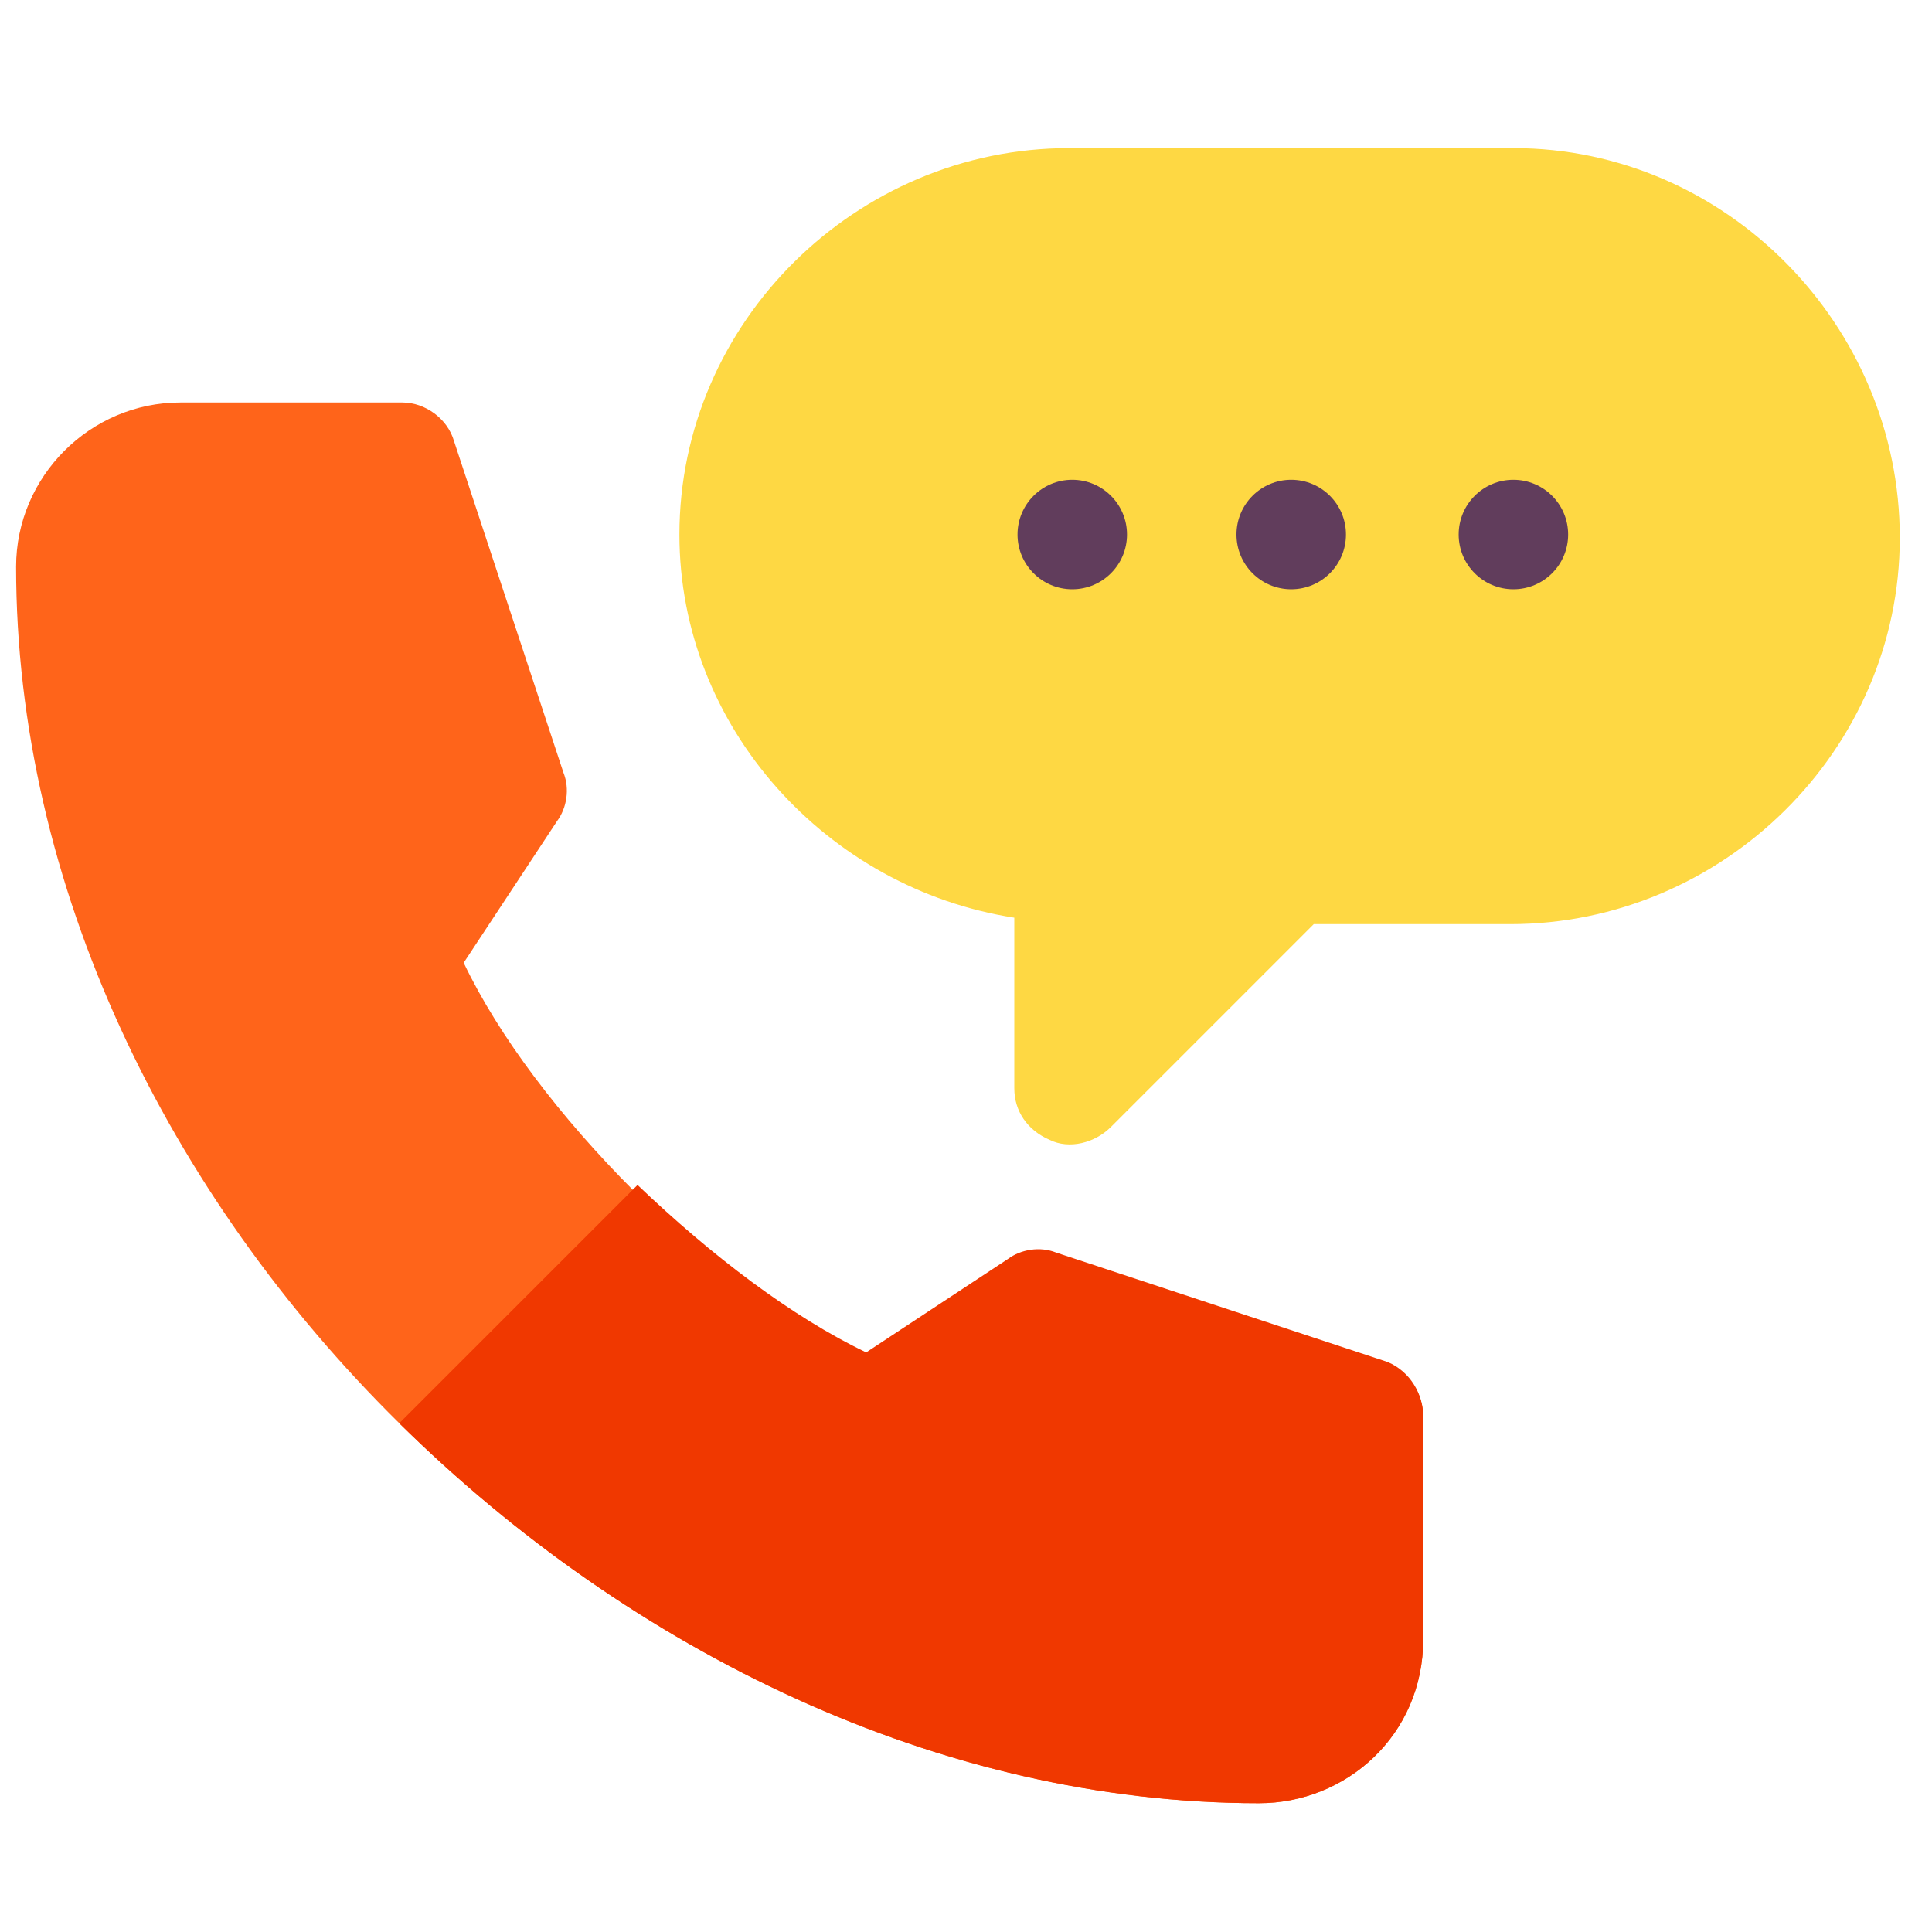 <?xml version="1.0" encoding="utf-8"?>
<!-- Generator: Adobe Illustrator 19.1.0, SVG Export Plug-In . SVG Version: 6.00 Build 0)  -->
<svg version="1.1" id="Capa_1" xmlns="http://www.w3.org/2000/svg" xmlns:xlink="http://www.w3.org/1999/xlink" x="0px" y="0px"
	 viewBox="226 0 60 60" style="enable-background:new 226 0 60 60;" xml:space="preserve">
<style type="text/css">
	.st0{fill:#FED843;}
	.st1{fill:#FF641A;}
	.st2{fill:#F03800;}
	.st3{fill:#613D5C;}
</style>
<g>
	<path class="st0" d="M273,4.6h-6.9h-6.9c-6.6,0-12.1,5.4-12.1,12c0,6,4.6,11,10.4,11.9v5.3c0,0.7,0.4,1.3,1.1,1.6
		c0.6,0.3,1.4,0.1,1.9-0.4l5.6-5.6l0.7-0.7h6.1c6.6,0,12.1-5.4,12.1-12S279.6,4.6,273,4.6L273,4.6z"/>
	<path class="st1" d="M270.2,44v6.9c0,3-2.4,5.1-5.1,5.1c-9.9,0-19.5-4.7-26.7-11.8c-7.2-7.1-11.9-16.7-11.9-26.6
		c0-2.8,2.3-5.1,5.1-5.1h6.9c0.7,0,1.4,0.5,1.6,1.2l3.4,10.3c0.2,0.5,0.1,1.1-0.2,1.5l-2.9,4.4c1.1,2.3,3,4.8,5.3,7.1
		c2.3,2.2,4.8,4.1,7.1,5.2l4.4-2.9c0.4-0.3,1-0.4,1.5-0.2l10.3,3.4C269.8,42.6,270.2,43.3,270.2,44L270.2,44z"/>
	<path class="st2" d="M270.2,44v6.9c0,3-2.4,5.1-5.1,5.1c-9.9,0-19.5-4.7-26.7-11.8l7.4-7.4c2.3,2.2,4.8,4.1,7.1,5.2l4.4-2.9
		c0.4-0.3,1-0.4,1.5-0.2l10.3,3.4C269.8,42.6,270.2,43.3,270.2,44z"/>
	<circle class="st3" cx="259.3" cy="16.6" r="1.7"/>
	<circle class="st3" cx="266.1" cy="16.6" r="1.7"/>
	<g>
		<circle class="st3" cx="273" cy="16.6" r="1.7"/>
	</g>
</g>
</svg>
